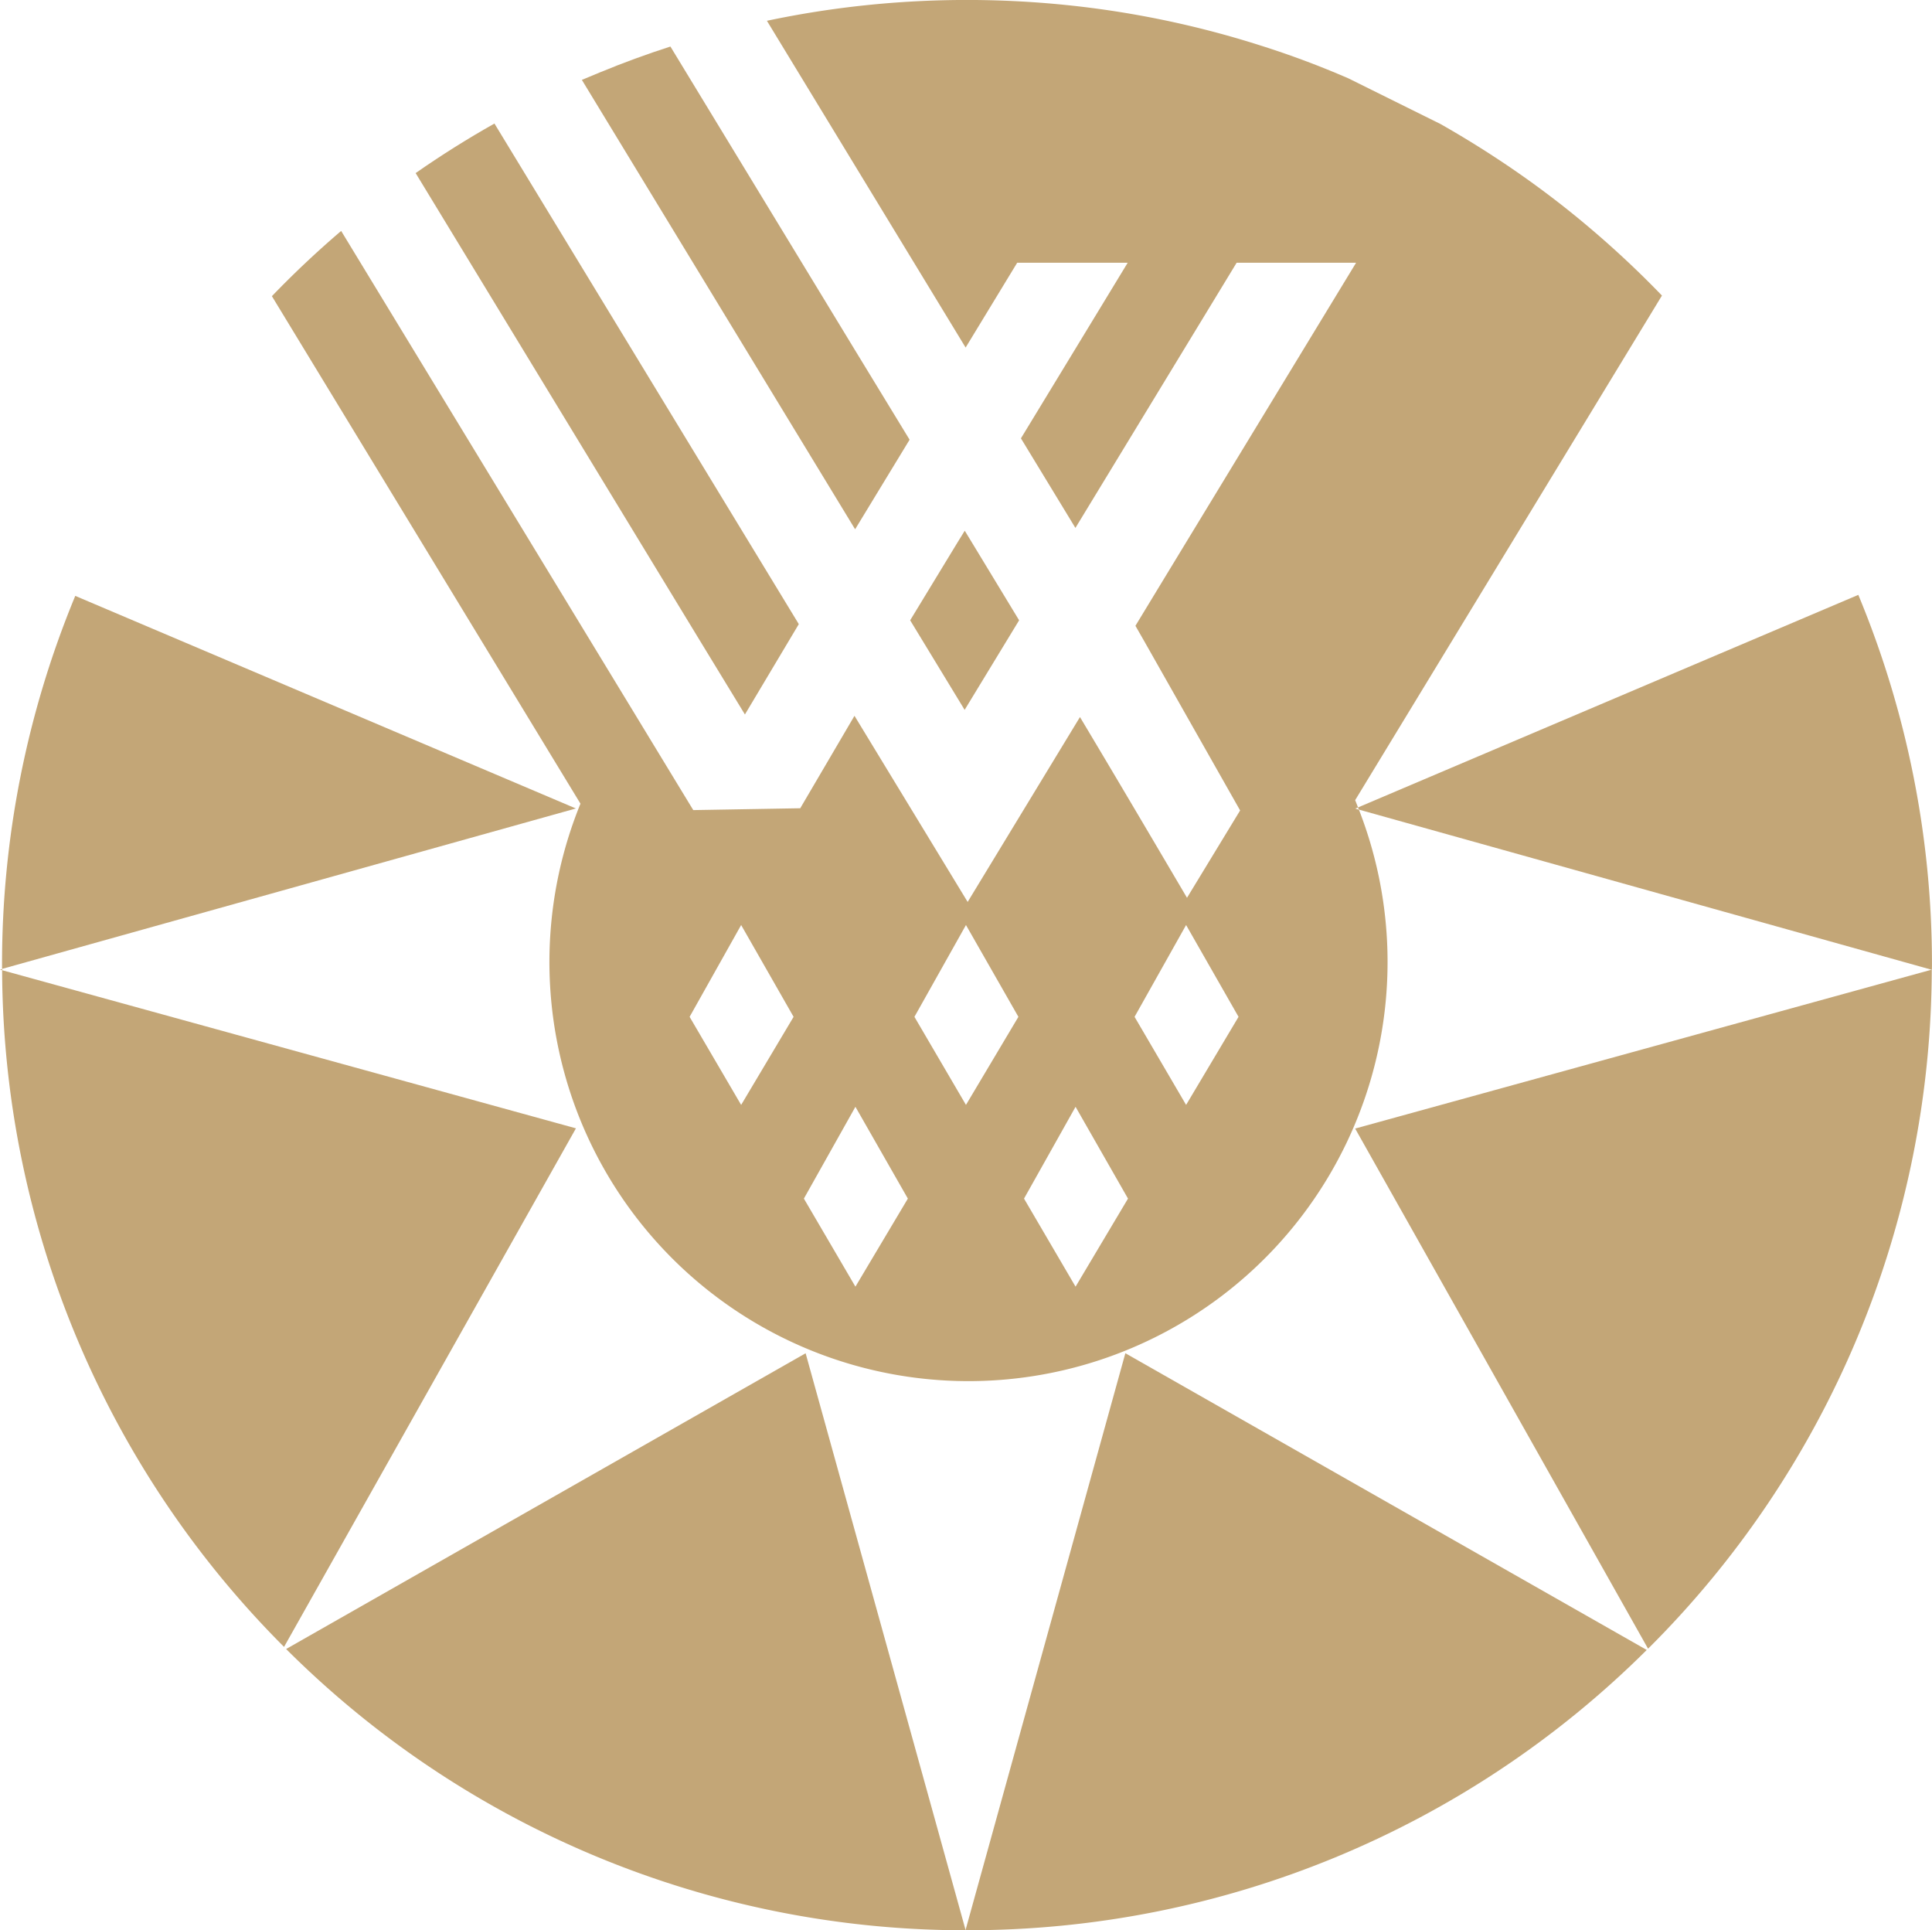 <svg xmlns="http://www.w3.org/2000/svg" width="51.21" height="51.156" viewBox="0 0 51.21 51.156">
  <g id="Group_107" data-name="Group 107" transform="translate(-147.774 -137.808)">
    <g id="Group_14" data-name="Group 14" transform="translate(147.774 153.573)">
      <path id="Path_41" data-name="Path 41" d="M319.145,480.281h.008l0-.014Z" transform="translate(-293.554 -444.891)" fill="#c3a677"/>
      <path id="Path_42" data-name="Path 42" d="M490.587,309.86v-.01l-.018,0Z" transform="translate(-439.378 -299.923)" fill="#c3a677"/>
      <path id="Path_43" data-name="Path 43" d="M147.774,309.794l.056.016c0-.01,0-.021,0-.031Z" transform="translate(-147.774 -299.862)" fill="#c3a677"/>
      <path id="Path_44" data-name="Path 44" d="M150.08,243.553a25.5,25.5,0,0,0-1.941,9.786c0,.035,0,.069,0,.1l15.21-4.252Z" transform="translate(-148.085 -243.526)" fill="#c3a677"/>
      <path id="Path_45" data-name="Path 45" d="M148.15,309.986a25.5,25.5,0,0,0,7.473,17.934l7.737-13.743Z" transform="translate(-148.094 -300.039)" fill="#c3a677"/>
      <path id="Path_46" data-name="Path 46" d="M198.558,385.8a25.5,25.5,0,0,0,18.008,7.454l0-.014-4.238-15.278Z" transform="translate(-190.974 -357.863)" fill="#c3a677"/>
      <path id="Path_47" data-name="Path 47" d="M404.029,253.187a25.5,25.5,0,0,0-1.952-9.813l-13.263,5.634.022.056,15.173,4.242.018,0C404.028,253.263,404.029,253.225,404.029,253.187Z" transform="translate(-352.82 -243.374)" fill="#c3a677"/>
      <path id="Path_48" data-name="Path 48" d="M396.1,327.879a25.5,25.5,0,0,0,7.52-17.992l-.018,0-15.266,4.207Z" transform="translate(-352.416 -299.95)" fill="#c3a677"/>
      <path id="Path_49" data-name="Path 49" d="M319.172,393.239l0,.014h.033a25.5,25.5,0,0,0,18.021-7.428l-13.82-7.864Z" transform="translate(-293.577 -357.863)" fill="#c3a677"/>
    </g>
    <g id="Group_15" data-name="Group 15" transform="translate(154.978 137.808)">
      <path id="Path_50" data-name="Path 50" d="M310.978,232.3l-.194-.319-.2.324-1.247,2.05,1.444,2.374,1.444-2.374Z" transform="translate(-292.416 -217.916)" fill="#c3a677"/>
      <path id="Path_51" data-name="Path 51" d="M231.683,172.971l-.553-.909-.891-1.465-6.606-10.864q-1.078.607-2.089,1.313l7.528,12.38,1.2,1.968L231.7,173Z" transform="translate(-217.731 -156.459)" fill="#c3a677"/>
      <path id="Path_52" data-name="Path 52" d="M258.287,154.116l-1.41-2.319-3.485-5.731q-.95.306-1.865.684-.242.1-.482.2l.482.793,2.463,4.05,2.854,4.693,1.444,2.374,1.444-2.374Z" transform="translate(-242.826 -144.833)" fill="#c3a677"/>
      <path id="Path_53" data-name="Path 53" d="M224.734,159.236l.071-.03c-.025-.064-.049-.129-.076-.192l8.132-13.373q-.429-.445-.879-.869-.468-.441-.958-.859-.936-.8-1.948-1.505t-2.088-1.315l-2.433-1.206q-1.149-.5-2.353-.879a25.453,25.453,0,0,0-5.163-1.07,25.892,25.892,0,0,0-5.266.007,25.508,25.508,0,0,0-2.636.414l3.823,6.286.077.126,1.367,2.248,1.367-2.248H218.7l-1.386,2.28-1.444,2.374,1.444,2.374,1.444-2.374,2.83-4.654h3.166l-4.413,7.258-.829,1.364-.607,1,.235.41,1.159,2.046,1.381,2.437-1.408,2.315c-.27-.458-.814-1.383-1.41-2.39-.483-.817-1-1.686-1.427-2.4l-2.977,4.9-3-4.933-1.418,2.417-.019.033-2.836.049-.378-.621-1.221-2.009-7.734-12.719q-.96.819-1.836,1.729l8.179,13.45a11.108,11.108,0,1,0,20.635.162Zm-16.28,7.854-1.366-2.334,1.366-2.433,1.39,2.433Zm3.029,4.817-1.366-2.334,1.366-2.433,1.39,2.433Zm2.93-4.817-1.366-2.334,1.366-2.433,1.39,2.433Zm2.905,4.817-1.366-2.334,1.366-2.433,1.39,2.433Zm2.93-4.817-1.366-2.334,1.366-2.433,1.39,2.433Z" transform="translate(-196.013 -137.808)" fill="#c3a677"/>
    </g>
  </g>
</svg>
